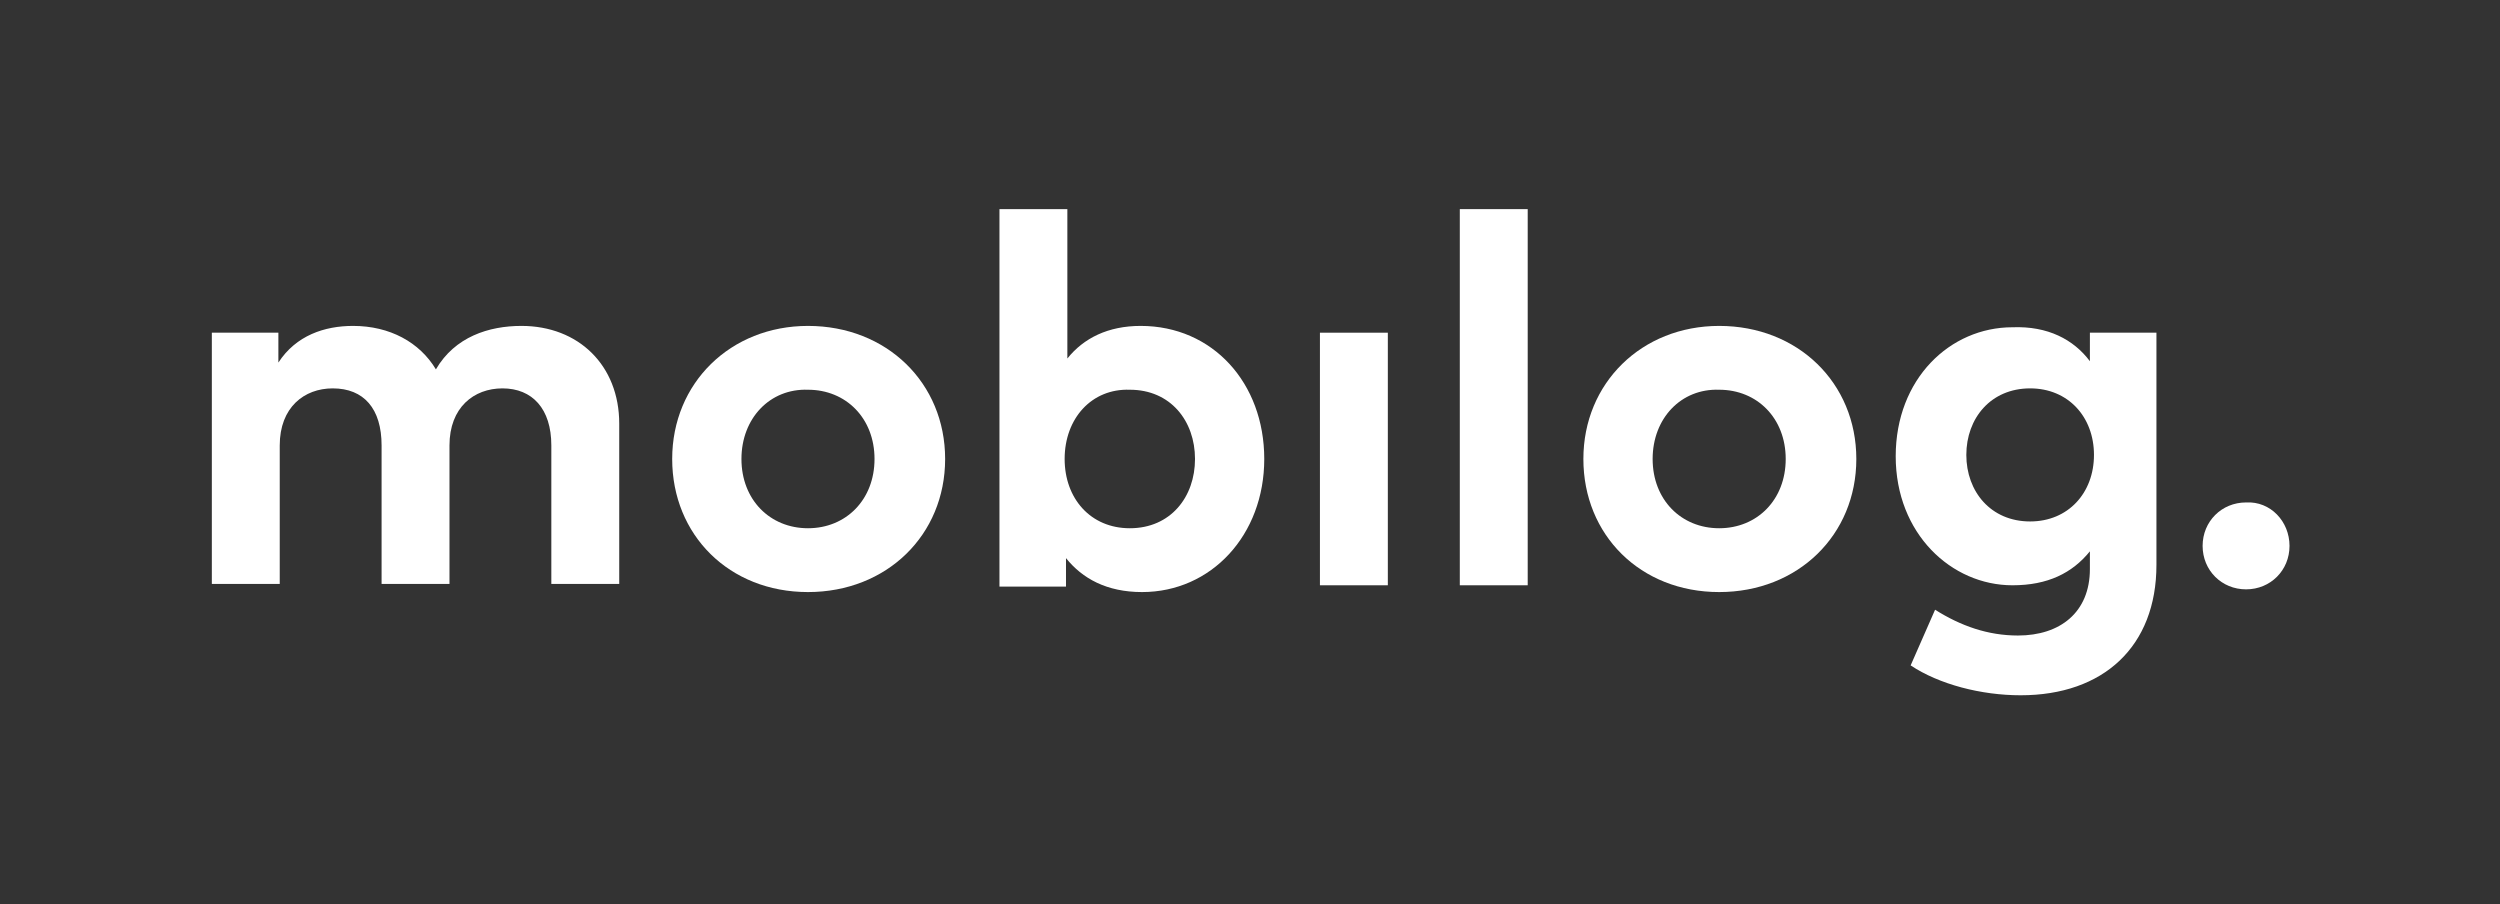 <?xml version="1.0" encoding="utf-8"?>
<!-- Generator: Adobe Illustrator 26.3.1, SVG Export Plug-In . SVG Version: 6.00 Build 0)  -->
<svg version="1.1" id="Logo" xmlns="http://www.w3.org/2000/svg" xmlns:xlink="http://www.w3.org/1999/xlink" x="0px" y="0px"
	 viewBox="0 0 184.1 66.6" style="enable-background:new 0 0 184.1 66.6;" xml:space="preserve">
<rect x="0" y="0" width="184.1" height="66.6" fill="#333333" stroke="none"/>
<style type="text/css">
	.st0{fill:#FFFFFF;}
</style>
<g>
	<g>
		<path class="st0" d="M45.6,31.2V43h-5V32.8c0-2.7-1.4-4.2-3.6-4.2c-2.1,0-3.9,1.4-3.9,4.2V43h-5V32.8c0-2.7-1.3-4.2-3.6-4.2
			c-2.1,0-3.9,1.4-3.9,4.2V43h-5V24.5h4.9v2.2c1.3-2,3.4-2.7,5.5-2.7c2.7,0,4.9,1.2,6.1,3.2c1.4-2.4,3.9-3.2,6.3-3.2
			C42.6,24,45.6,26.9,45.6,31.2z"/>
		<path class="st0" d="M69.6,33.8c0,5.6-4.3,9.8-10.1,9.8s-10-4.2-10-9.8s4.3-9.8,10-9.8C65.3,24,69.6,28.2,69.6,33.8z M54.6,33.8
			c0,3,2.1,5.1,4.9,5.1c2.8,0,4.9-2.1,4.9-5.1s-2.1-5.1-4.9-5.1C56.7,28.6,54.6,30.8,54.6,33.8z"/>
		<path class="st0" d="M93.1,33.8c0,5.6-3.9,9.8-9,9.8c-2.6,0-4.4-1-5.6-2.5v2.1h-4.9V15.4h5v11c1.2-1.5,3-2.4,5.4-2.4
			C89.3,24,93.1,28.2,93.1,33.8z M78.4,33.8c0,2.9,1.9,5.1,4.8,5.1c3,0,4.8-2.3,4.8-5.1s-1.8-5.1-4.8-5.1
			C80.4,28.6,78.4,30.8,78.4,33.8z"/>
		<path class="st0" d="M102.2,43.1h-5V24.5h5V43.1z"/>
		<path class="st0" d="M112.5,43.1h-5V15.4h5V43.1z"/>
		<path class="st0" d="M136.7,33.8c0,5.6-4.3,9.8-10.1,9.8c-5.8,0-10-4.2-10-9.8s4.3-9.8,10-9.8C132.4,24,136.7,28.2,136.7,33.8z
			 M121.7,33.8c0,3,2.1,5.1,4.9,5.1c2.8,0,4.9-2.1,4.9-5.1s-2.1-5.1-4.9-5.1C123.8,28.6,121.7,30.8,121.7,33.8z"/>
		<path class="st0" d="M153.9,26.6v-2.1h4.9v17.1c0,6-3.9,9.6-10,9.6c-2.9,0-6-0.8-8.1-2.2l1.8-4.1c1.9,1.2,3.9,1.9,6.1,1.9
			c3.1,0,5.3-1.7,5.3-4.9v-1.3c-1.3,1.6-3.1,2.5-5.7,2.5c-4.5,0-8.6-3.8-8.6-9.5s4-9.5,8.6-9.5C150.8,24,152.7,25,153.9,26.6z
			 M144.8,33.5c0,2.7,1.8,4.9,4.7,4.9c2.8,0,4.7-2.1,4.7-4.9c0-2.8-1.9-4.9-4.7-4.9C146.6,28.6,144.8,30.8,144.8,33.5z"/>
	</g>
	<path class="st0" d="M168.6,40.2c0,1.8-1.4,3.2-3.2,3.2s-3.2-1.4-3.2-3.2s1.4-3.2,3.2-3.2C167.2,36.9,168.6,38.4,168.6,40.2z"/>
</g>
</svg>
